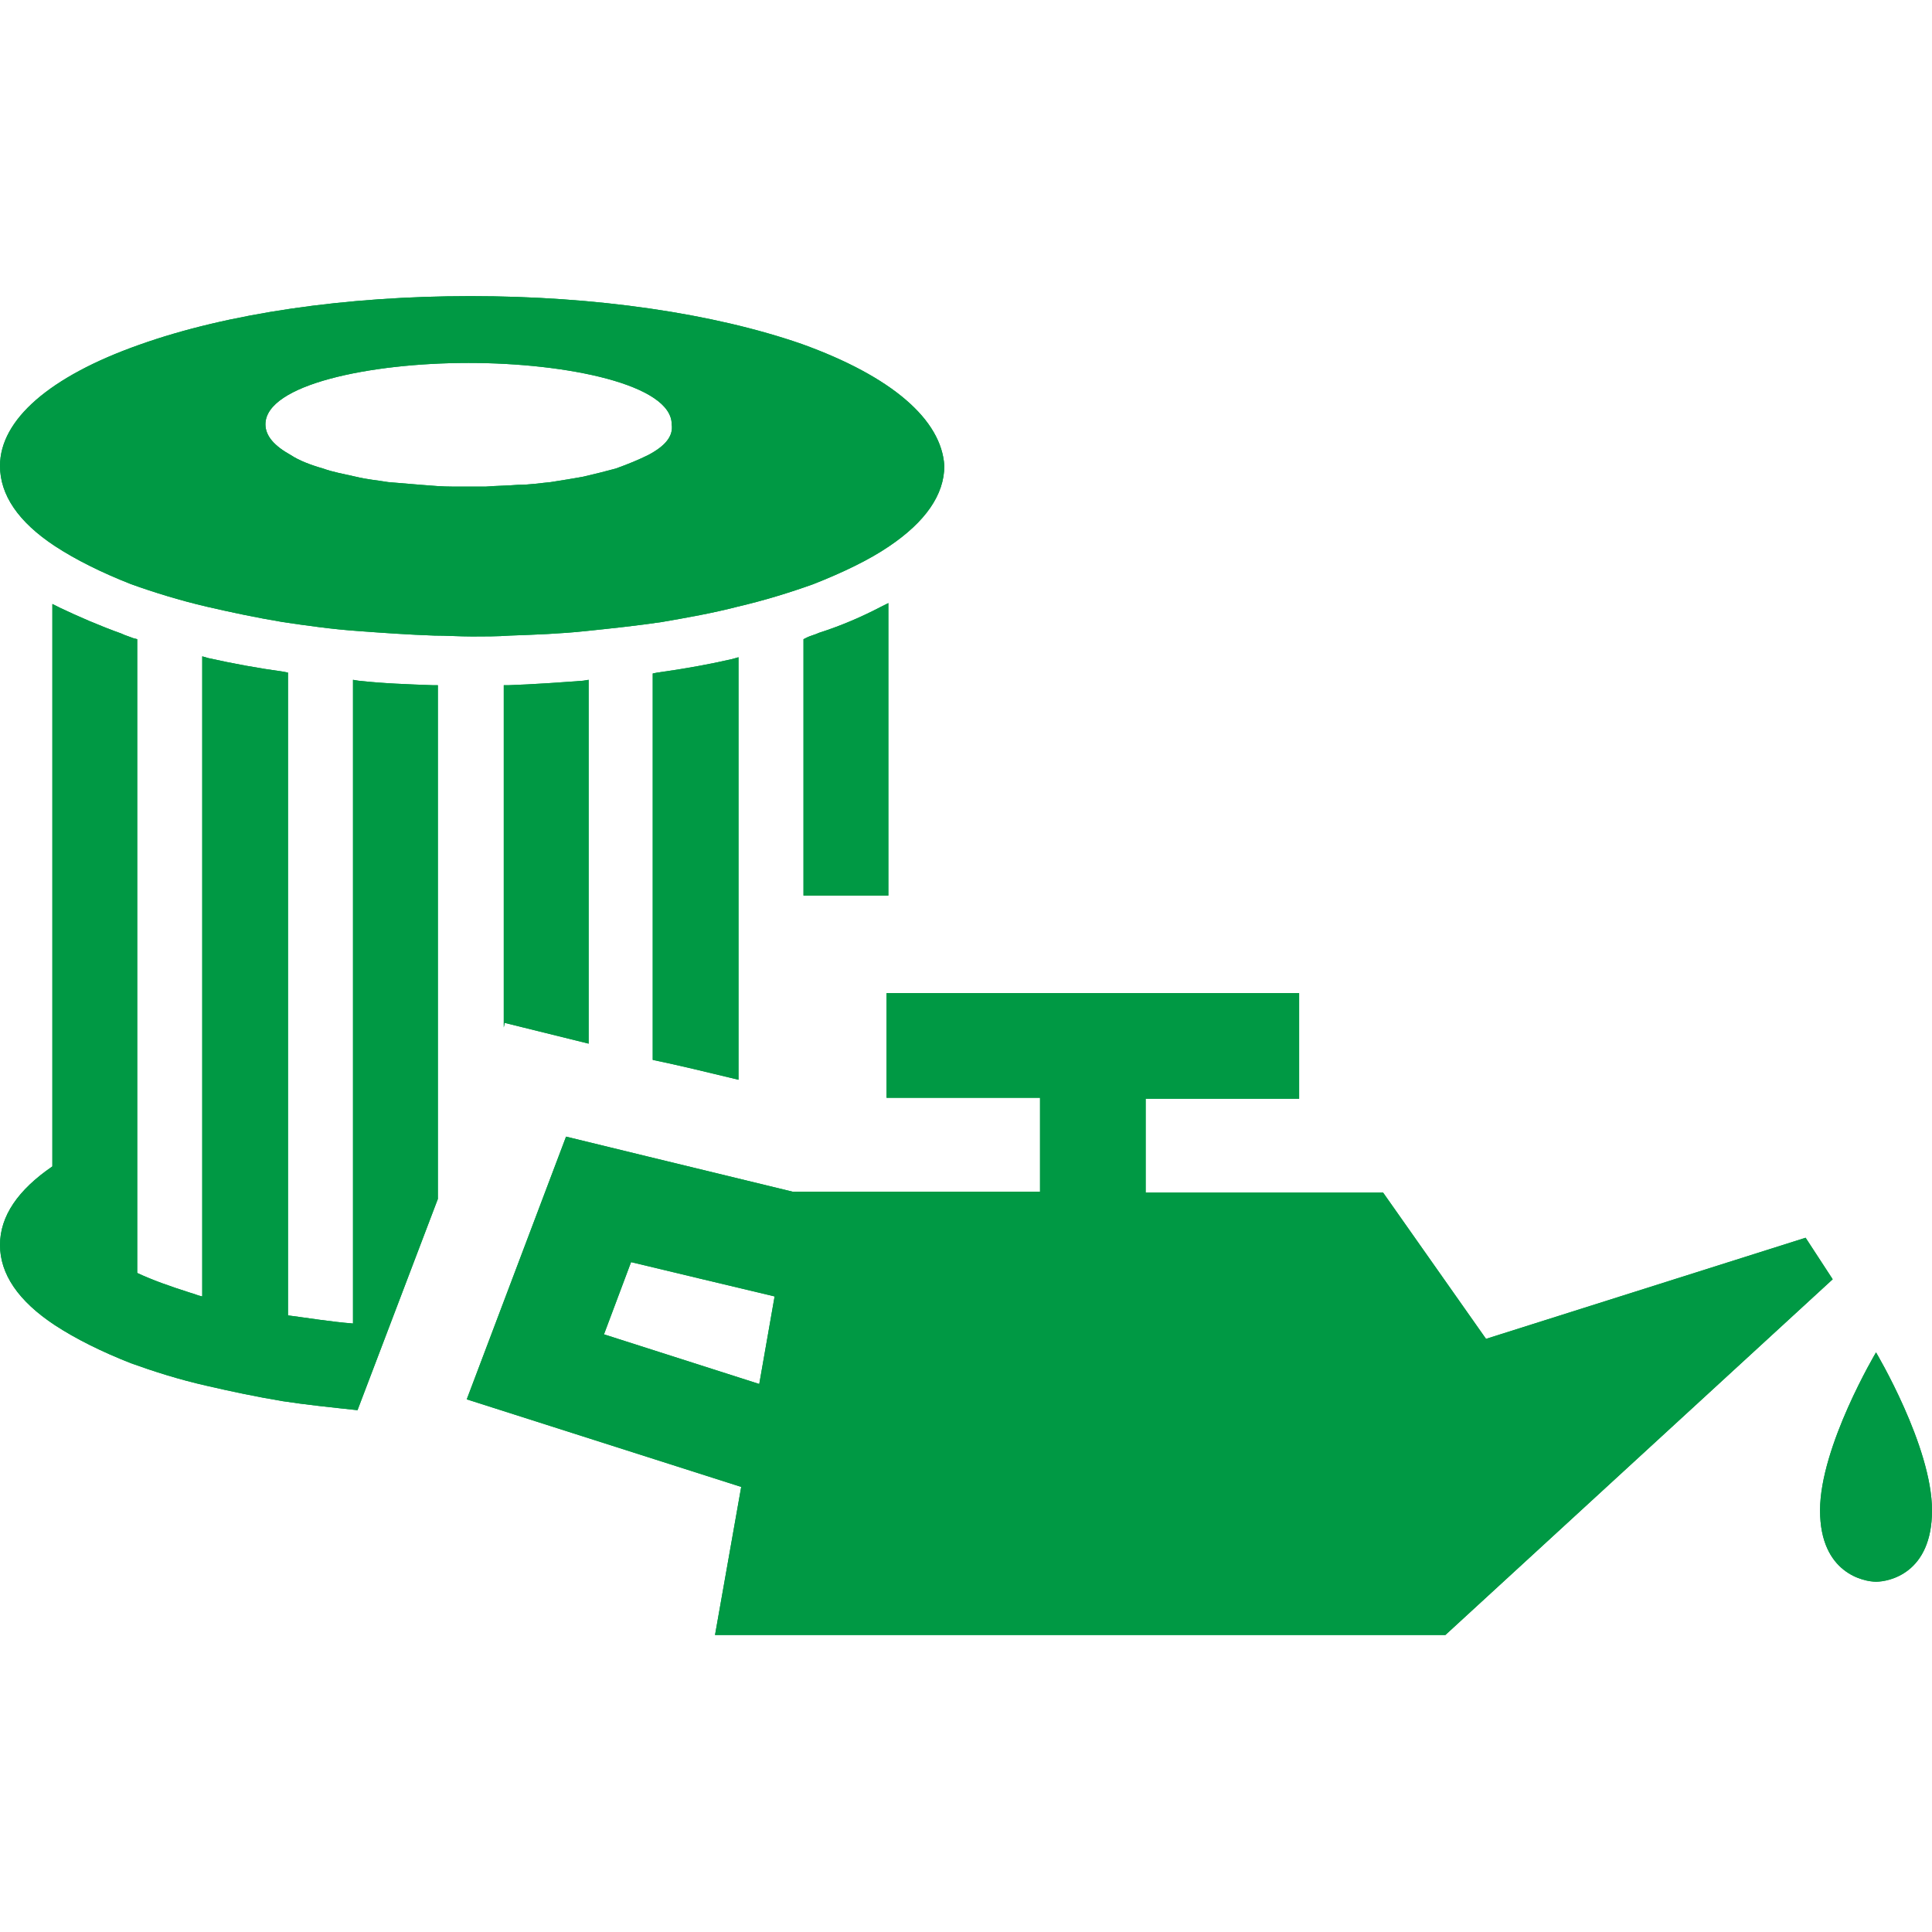 <?xml version="1.0" encoding="utf-8"?>
<!-- Generator: Adobe Illustrator 23.1.1, SVG Export Plug-In . SVG Version: 6.00 Build 0)  -->
<svg version="1.1" id="レイヤー_1" xmlns="http://www.w3.org/2000/svg" xmlns:xlink="http://www.w3.org/1999/xlink" x="0px"
	 y="0px" viewBox="0 0 214 214" style="enable-background:new 0 0 214 214;" xml:space="preserve">
<style type="text/css">
	.st0{fill:#009944;}
</style>
<g>
	<g>
		<path class="st0" d="M88.8,38.1C79,34.7,66,32.8,52.1,32.8c-13.8,0-26.9,1.9-36.7,5.4C5.5,41.7,0,46.5,0,51.6c0,3.2,2,6.2,6.1,8.9
			c2.3,1.5,5.1,2.9,8.4,4.2c2.5,0.9,5.4,1.8,8.4,2.5c2.6,0.6,5.4,1.2,8.4,1.7c2.7,0.4,5.5,0.8,8.4,1c2.7,0.2,5.5,0.4,8.4,0.5
			c1.4,0,2.8,0.1,4.2,0.1s2.8,0,4.2-0.1c2.8-0.1,5.6-0.2,8.4-0.5c2.9-0.3,5.7-0.6,8.4-1c2.9-0.5,5.7-1,8.4-1.7
			c3-0.7,5.9-1.6,8.4-2.5c3.3-1.3,6.2-2.7,8.4-4.2c4-2.7,6.1-5.7,6.1-8.9C104.3,46.5,98.8,41.7,88.8,38.1z M71.8,50.4
			c-1,0.5-2.2,1-3.6,1.5c-1.1,0.3-2.3,0.6-3.6,0.9c-1.1,0.2-2.3,0.4-3.6,0.6c-1.1,0.1-2.3,0.3-3.6,0.3c-1.2,0.1-2.4,0.1-3.6,0.2
			c-0.6,0-1.2,0-1.8,0s-1.2,0-1.8,0c-1.2,0-2.4-0.1-3.6-0.2c-1.2-0.1-2.4-0.2-3.6-0.3c-1.2-0.2-2.4-0.3-3.6-0.6
			c-1.3-0.3-2.5-0.5-3.6-0.9c-1.4-0.4-2.7-0.9-3.6-1.5c-1.8-1-2.8-2.1-2.8-3.4c0-4.4,11.6-6.8,22.5-6.8s22.5,2.4,22.5,6.8
			C74.6,48.3,73.7,49.4,71.8,50.4z"/>
		<g>
			<path class="st0" d="M98.4,99.2V66.8l-0.8,0.4c-2.1,1.1-4.4,2.1-6.9,2.9c-0.4,0.2-0.9,0.3-1.3,0.5L89,70.8v28.4
				C89,99.2,98.4,99.2,98.4,99.2z"/>
			<path class="st0" d="M81.8,119.6V72.8L81.1,73c-2.6,0.6-5.4,1.1-8.3,1.5l-0.5,0.1v42.8C75.2,118,78.5,118.8,81.8,119.6z"/>
			<path class="st0" d="M55.9,113.3l9.3,2.3V75.3l-0.6,0.1c-2.7,0.2-5.5,0.4-8.3,0.5h-0.5v37.9L55.9,113.3z"/>
			<path class="st0" d="M39.6,156.2l8.9-23.4V75.9H48c-2.8-0.1-5.6-0.2-8.3-0.5l-0.6-0.1v71.3c-2.5-0.2-4.9-0.6-7.2-0.9V74.5
				l-0.5-0.1c-2.9-0.4-5.6-0.9-8.3-1.5l-0.7-0.2v70.9c-0.5-0.1-0.9-0.3-1.3-0.4c-2.2-0.7-4.2-1.4-5.9-2.2V70.8l-0.4-0.1
				c-0.5-0.2-0.9-0.3-1.3-0.5c-2.5-0.9-4.8-1.9-6.9-2.9l-0.8-0.4v62.3C2,131.8,0,134.7,0,137.9s2,6.2,6.1,8.9
				c2.3,1.5,5.1,2.9,8.4,4.2c2.5,0.9,5.3,1.8,8.4,2.5c2.6,0.6,5.4,1.2,8.4,1.7C33.9,155.6,36.8,155.9,39.6,156.2L39.6,156.2z"/>
		</g>
		<g>
			<path class="st0" d="M200,137.1l-35.4,11.2l-11.4-16.2h-26.3v-10.4h17V110H98.2v11.6h17V132H87.8l0,0c-9.1-2.2-25.1-6.1-25.1-6.1
				l-11,29.1l30.4,9.7l-2.9,16.4h80.9l42.9-39.4L200,137.1z M66.9,147.8l3-8c4.2,1,10.4,2.5,15.9,3.8l-1.7,9.7L66.9,147.8z"/>
			<path class="st0" d="M207.8,149.8c0,0-6.2,10.4-6.2,17.5c0,7,4.9,7.9,6.2,7.9c1.4,0,6.2-0.9,6.2-7.9
				C214,160.2,207.8,149.8,207.8,149.8z"/>
		</g>
	</g>
	<g>
		<path class="st0" d="M88.8,38.1C79,34.7,66,32.8,52.1,32.8c-13.8,0-26.9,1.9-36.7,5.4C5.5,41.7,0,46.5,0,51.6c0,3.2,2,6.2,6.1,8.9
			c2.3,1.5,5.1,2.9,8.4,4.2c2.5,0.9,5.4,1.8,8.4,2.5c2.6,0.6,5.4,1.2,8.4,1.7c2.7,0.4,5.5,0.8,8.4,1c2.7,0.2,5.5,0.4,8.4,0.5
			c1.4,0,2.8,0.1,4.2,0.1s2.8,0,4.2-0.1c2.8-0.1,5.6-0.2,8.4-0.5c2.9-0.3,5.7-0.6,8.4-1c2.9-0.5,5.7-1,8.4-1.7
			c3-0.7,5.9-1.6,8.4-2.5c3.3-1.3,6.2-2.7,8.4-4.2c4-2.7,6.1-5.7,6.1-8.9C104.3,46.5,98.8,41.7,88.8,38.1z M71.8,50.4
			c-1,0.5-2.2,1-3.6,1.5c-1.1,0.3-2.3,0.6-3.6,0.9c-1.1,0.2-2.3,0.4-3.6,0.6c-1.1,0.1-2.3,0.3-3.6,0.3c-1.2,0.1-2.4,0.1-3.6,0.2
			c-0.6,0-1.2,0-1.8,0s-1.2,0-1.8,0c-1.2,0-2.4-0.1-3.6-0.2c-1.2-0.1-2.4-0.2-3.6-0.3c-1.2-0.2-2.4-0.3-3.6-0.6
			c-1.3-0.3-2.5-0.5-3.6-0.9c-1.4-0.4-2.7-0.9-3.6-1.5c-1.8-1-2.8-2.1-2.8-3.4c0-4.4,11.6-6.8,22.5-6.8s22.5,2.4,22.5,6.8
			C74.6,48.3,73.7,49.4,71.8,50.4z"/>
		<g>
			<path class="st0" d="M98.4,99.2V66.8l-0.8,0.4c-2.1,1.1-4.4,2.1-6.9,2.9c-0.4,0.2-0.9,0.3-1.3,0.5L89,70.8v28.4
				C89,99.2,98.4,99.2,98.4,99.2z"/>
			<path class="st0" d="M81.8,119.6V72.8L81.1,73c-2.6,0.6-5.4,1.1-8.3,1.5l-0.5,0.1v42.8C75.2,118,78.5,118.8,81.8,119.6z"/>
			<path class="st0" d="M55.9,113.3l9.3,2.3V75.3l-0.6,0.1c-2.7,0.2-5.5,0.4-8.3,0.5h-0.5v37.9L55.9,113.3z"/>
			<path class="st0" d="M39.6,156.2l8.9-23.4V75.9H48c-2.8-0.1-5.6-0.2-8.3-0.5l-0.6-0.1v71.3c-2.5-0.2-4.9-0.6-7.2-0.9V74.5
				l-0.5-0.1c-2.9-0.4-5.6-0.9-8.3-1.5l-0.7-0.2v70.9c-0.5-0.1-0.9-0.3-1.3-0.4c-2.2-0.7-4.2-1.4-5.9-2.2V70.8l-0.4-0.1
				c-0.5-0.2-0.9-0.3-1.3-0.5c-2.5-0.9-4.8-1.9-6.9-2.9l-0.8-0.4v62.3C2,131.8,0,134.7,0,137.9s2,6.2,6.1,8.9
				c2.3,1.5,5.1,2.9,8.4,4.2c2.5,0.9,5.3,1.8,8.4,2.5c2.6,0.6,5.4,1.2,8.4,1.7C33.9,155.6,36.8,155.9,39.6,156.2L39.6,156.2z"/>
		</g>
		<g>
			<path class="st0" d="M200,137.1l-35.4,11.2l-11.4-16.2h-26.3v-10.4h17V110H98.2v11.6h17V132H87.8l0,0c-9.1-2.2-25.1-6.1-25.1-6.1
				l-11,29.1l30.4,9.7l-2.9,16.4h80.9l42.9-39.4L200,137.1z M66.9,147.8l3-8c4.2,1,10.4,2.5,15.9,3.8l-1.7,9.7L66.9,147.8z"/>
			<path class="st0" d="M207.8,149.8c0,0-6.2,10.4-6.2,17.5c0,7,4.9,7.9,6.2,7.9c1.4,0,6.2-0.9,6.2-7.9
				C214,160.2,207.8,149.8,207.8,149.8z"/>
		</g>
	</g>
</g>
</svg>
